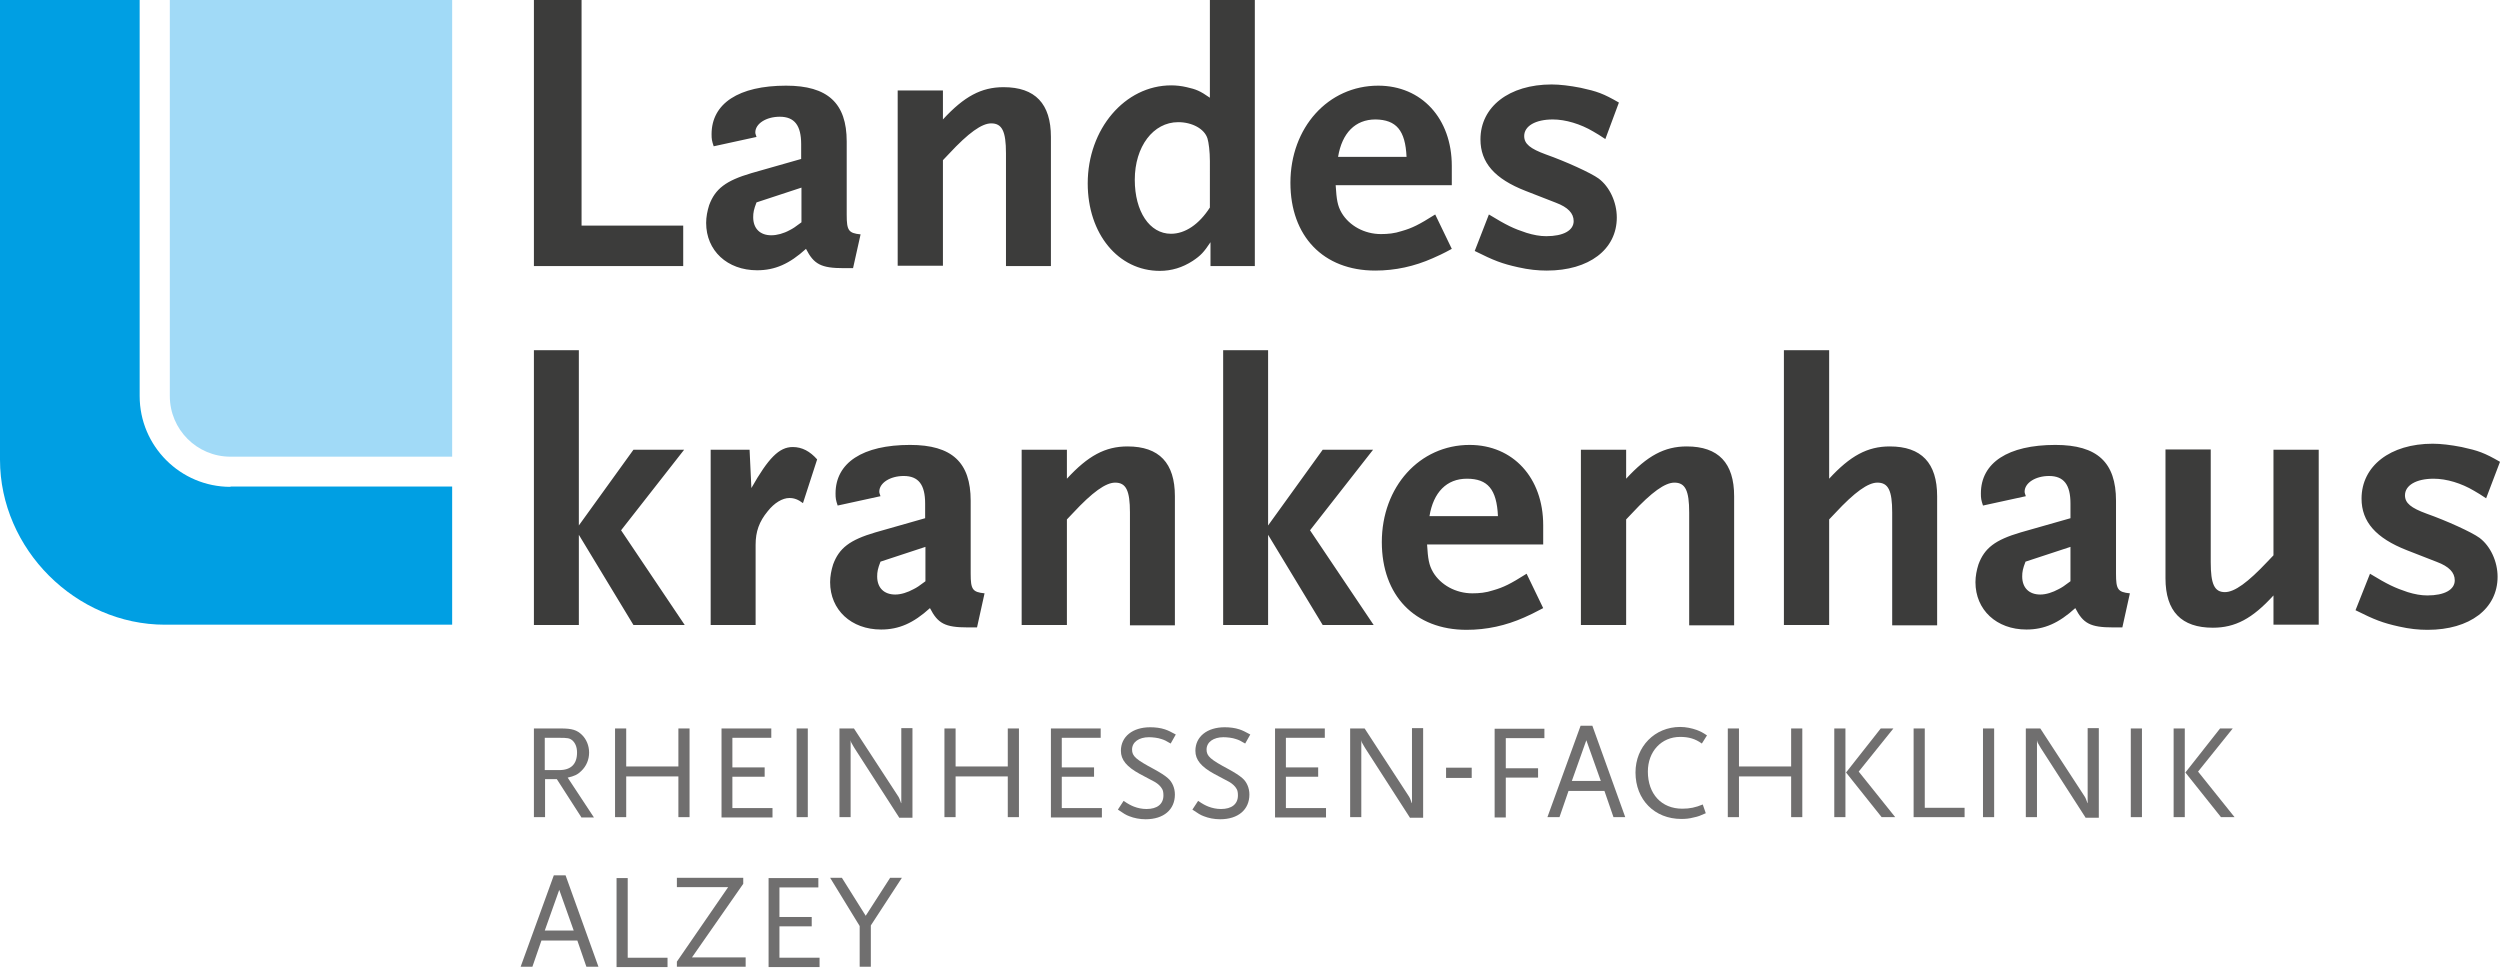 <?xml version="1.0" encoding="utf-8"?>
<!-- Generator: Adobe Illustrator 24.1.2, SVG Export Plug-In . SVG Version: 6.00 Build 0)  -->
<svg version="1.1" id="Logo_x5F_LKH_x5F_RMF_x5F_Andernach"
	 xmlns="http://www.w3.org/2000/svg" xmlns:xlink="http://www.w3.org/1999/xlink" x="0px" y="0px" viewBox="0 0 828.8 321.3"
	 style="enable-background:new 0 0 828.8 321.3;" xml:space="preserve">
<style type="text/css">
	.st0{fill:#3C3C3B;}
	.st1{fill:#706F6F;}
	.st2{fill:#A1DAF7;}
	.st3{fill:#009FE3;}
</style>
<path class="st0" d="M828.8,153.1c-5.2-3-7.2-3.7-12.7-4.9c-3.6-0.7-6.9-1.1-9.6-1.1c-14.1,0-23.6,7.4-23.6,18.2
	c0,7.7,4.8,13.1,15,17.1l10,3.9c4,1.5,5.9,3.5,5.9,6.1c0,3.1-3.4,5-9.1,5c-2.1,0-4.2-0.4-6.5-1.1c-4.2-1.4-6.6-2.5-12.5-6.1
	l-4.8,12.1c6.4,3.2,9,4.2,14.4,5.4c3.5,0.8,6.6,1.1,9.5,1.1c14,0,23.2-7,23.2-17.6c0-5.1-2.4-10.2-6-12.9c-2.6-1.9-11-5.7-17.5-8
	c-5.2-1.9-7.2-3.5-7.2-6.1c0-3.3,3.7-5.5,9.5-5.5c4.3,0,9.2,1.5,13.4,4c1.1,0.6,2.5,1.5,4,2.5L828.8,153.1z M768.7,207.2v-58.1h-15
	v35l-2,2.1c-6.5,6.9-10.9,10.1-14.1,10.1c-3.5,0-4.7-2.7-4.7-9.9v-37.4h-15v42.7c0,11,5.3,16.4,15.7,16.4c7.4,0,13.1-3,20.1-10.7
	v9.7H768.7z M686.4,192.7c-2.1,1.6-2.9,2.1-3.9,2.6c-2,1.1-4.2,1.8-6.1,1.8c-3.7,0-6-2.2-6-6c0-1.5,0.2-2.6,1.1-4.9l14.9-4.9V192.7z
	 M706.1,196.7c-4-0.4-4.6-1.3-4.6-6.5V166c0-12.7-6.2-18.5-20.1-18.5c-15.7,0-24.7,5.9-24.7,16.1c0,1.6,0.1,2.2,0.7,4l14.2-3.1
	c-0.2-0.7-0.4-1-0.4-1.5c0-2.9,3.6-5.2,8.1-5.2c4.9,0,7.1,2.9,7.1,9.1v4.9l-16.5,4.7c-8.5,2.5-12,5.2-14,10.6c-0.6,1.9-1,3.9-1,5.9
	c0,9.2,7,15.7,16.9,15.7c5.9,0,10.7-2.1,16.2-7.1c2.6,5.1,5,6.4,12.5,6.4h3.1L706.1,196.7z M642.2,207.2v-42.7
	c0-11-5.2-16.5-15.7-16.5c-7.4,0-13.1,3.1-20.1,10.7v-42.6h-15v91.1h15v-35l2-2.1c6.5-7,10.9-10.1,14-10.1c3.6,0,4.9,2.6,4.9,9.9
	v37.4H642.2z M574.9,207.2v-42.7c0-11-5.2-16.5-15.7-16.5c-7.4,0-13.1,3.1-20.1,10.7v-9.6h-15v58.1h15v-35l2-2.1
	c6.5-7,10.9-10.1,14-10.1c3.6,0,4.9,2.6,4.9,9.9v37.4H574.9z M496.6,171.1h-22.7c1.3-7.9,5.7-12.4,12.4-12.4
	C493.2,158.7,496.2,162.2,496.6,171.1 M511.6,201.6l-5.5-11.4c-5.4,3.4-7.6,4.5-11.1,5.5c-2.4,0.8-4.6,1-6.9,1c-5.5,0-10.5-2.8-13-7
	c-1.4-2.4-1.7-4.4-2-9.2h38.5v-6.4c0-15.7-10-26.6-24.4-26.6c-16.6,0-29.1,13.9-29.1,32.2c0,17.7,10.9,29.1,28.1,29.1
	c6.7,0,13-1.4,19.1-4.1C506.7,204.1,508.8,203.1,511.6,201.6 M455.4,207.2l-21.1-31.4l20.9-26.7h-16.7l-18.1,25.1v-58.1h-14.9v91.1
	h14.9v-29.9l18.1,29.9H455.4z M389.5,207.2v-42.7c0-11-5.2-16.5-15.7-16.5c-7.4,0-13.1,3.1-20.1,10.7v-9.6h-15v58.1h15v-35l2-2.1
	c6.5-7,10.9-10.1,14-10.1c3.6,0,4.9,2.6,4.9,9.9v37.4H389.5z M306.8,192.7c-2.1,1.6-2.9,2.1-3.9,2.6c-2,1.1-4.2,1.8-6.1,1.8
	c-3.7,0-6-2.2-6-6c0-1.5,0.2-2.6,1.1-4.9l14.9-4.9V192.7z M326.4,196.7c-4-0.4-4.6-1.3-4.6-6.5V166c0-12.7-6.2-18.5-20.1-18.5
	c-15.7,0-24.7,5.9-24.7,16.1c0,1.6,0.1,2.2,0.7,4l14.2-3.1c-0.2-0.7-0.4-1-0.4-1.5c0-2.9,3.6-5.2,8.1-5.2c4.9,0,7.1,2.9,7.1,9.1v4.9
	l-16.5,4.7c-8.5,2.5-12,5.2-14,10.6c-0.6,1.9-1,3.9-1,5.9c0,9.2,7,15.7,16.9,15.7c5.9,0,10.7-2.1,16.2-7.1c2.6,5.1,5,6.4,12.5,6.4
	h3.1L326.4,196.7z M270.9,152.3c-2.4-2.7-5-4.1-8.1-4.1c-4.5,0-8.1,3.7-13.7,13.6l-0.6-12.7h-12.9v58.1h14.9v-26.6
	c0-4.4,1.2-7.7,4-11.1c2.2-2.8,4.9-4.4,7.2-4.4c1.6,0,2.9,0.5,4.5,1.7L270.9,152.3z M227,207.2l-21.1-31.4l20.9-26.7H210l-18.1,25.1
	v-58.1H177v91.1h14.9v-29.9l18.1,29.9H227z"/>
<path class="st0" d="M536.7,34c-5.2-3-7.2-3.7-12.7-4.9c-3.6-0.7-6.9-1.1-9.6-1.1c-14.1,0-23.6,7.4-23.6,18.2
	c0,7.7,4.7,13.1,15,17.1l10,3.9c4,1.5,5.9,3.5,5.9,6.1c0,3.1-3.4,5-9.1,5c-2.1,0-4.2-0.4-6.5-1.1c-4.3-1.4-6.6-2.5-12.5-6.1
	l-4.7,12.1c6.4,3.2,9,4.2,14.4,5.4c3.5,0.8,6.6,1.1,9.5,1.1c14,0,23.2-7,23.2-17.6c0-5.1-2.4-10.2-6-12.9c-2.6-1.9-11-5.7-17.5-8
	c-5.2-1.9-7.2-3.5-7.2-6.1c0-3.3,3.7-5.5,9.5-5.5c4.2,0,9.2,1.5,13.4,4c1.1,0.6,2.5,1.5,4,2.5L536.7,34z M466.3,52h-22.7
	c1.3-7.9,5.7-12.4,12.4-12.4C462.9,39.7,465.9,43.2,466.3,52 M481.3,82.5l-5.5-11.4c-5.4,3.4-7.6,4.5-11.1,5.5c-2.4,0.8-4.6,1-6.9,1
	c-5.5,0-10.5-2.8-13-7c-1.4-2.4-1.7-4.4-2-9.2h38.5V55c0-15.7-10-26.6-24.4-26.6c-16.6,0-29.1,13.9-29.1,32.2
	c0,17.7,10.9,29.1,28.1,29.1c6.7,0,13-1.4,19.1-4.1C476.4,85,478.6,84,481.3,82.5 M401.1,68.8c-3.6,5.6-8.2,8.7-12.9,8.7
	c-7.1,0-12-7.4-12-17.9c0-11,6.1-19.1,14.4-19.1c4.6,0,8.7,2.2,9.7,5.4c0.4,1.3,0.8,4.3,0.8,7.5V68.8z M416,88.2V0h-14.9v32.4
	c-3.3-2.3-4.6-2.8-7.7-3.5c-1.7-0.4-3.5-0.6-5.1-0.6c-15.4,0-27.7,14.5-27.7,32.5c0,16.7,10.1,29,23.9,29c3.9,0,7.5-1.1,10.9-3.3
	c2.7-1.8,3.7-2.9,5.9-6.2v7.9H416z M348.4,88.2V45.4c0-11-5.2-16.5-15.7-16.5c-7.4,0-13.1,3.1-20.1,10.7v-9.6h-15v58.1h15v-35l2-2.1
	c6.5-7,10.9-10.1,14-10.1c3.6,0,4.9,2.6,4.9,9.9v37.4H348.4z M265.7,73.7c-2.1,1.6-2.9,2.1-3.9,2.6c-2,1.1-4.2,1.7-6.1,1.7
	c-3.7,0-6-2.2-6-6c0-1.5,0.2-2.6,1.1-4.9l14.9-4.9V73.7z M285.3,77.7c-4-0.4-4.6-1.3-4.6-6.5V46.9c0-12.7-6.3-18.5-20.1-18.5
	c-15.7,0-24.7,5.9-24.7,16.1c0,1.6,0.1,2.2,0.7,4l14.2-3.1c-0.2-0.7-0.4-1-0.4-1.5c0-2.9,3.6-5.2,8.1-5.2c4.9,0,7.1,2.9,7.1,9.1v4.9
	l-16.5,4.7c-8.5,2.5-12,5.2-14,10.6c-0.6,1.9-1,3.9-1,5.9c0,9.2,7,15.7,16.9,15.7c5.9,0,10.7-2.1,16.2-7.1c2.6,5.1,5,6.4,12.5,6.4
	h3.1L285.3,77.7z M226.5,88.2V74.8h-33.7V0H177v88.2H226.5z"/>
<g>
	<path class="st1" d="M192.7,270.9l-8.1-12.6h-3.9v12.6H177v-29.4h9c3.6,0,5.3,0.5,7,2.2c1.4,1.4,2.3,3.5,2.3,5.8
		c0,2.3-0.9,4.5-2.6,6.1c-1.2,1.2-2.3,1.7-4.5,2.2l8.7,13.2H192.7z M189.7,245.4c-0.9-0.7-1.6-0.8-4.3-0.8h-4.8v10.7h4.8
		c3.9,0,5.9-2,5.9-5.8C191.3,247.6,190.7,246.3,189.7,245.4z"/>
	<path class="st1" d="M224.9,270.9v-13.5h-17.3v13.5h-3.7v-29.4h3.7v12.6h17.3v-12.6h3.7v29.4H224.9z"/>
	<path class="st1" d="M239.2,270.9v-29.4h16.5v3.1h-12.9v9.8h10.7v3.1h-10.7v10.4h13.3v3.1H239.2z"/>
	<path class="st1" d="M264.1,270.9v-29.4h3.7v29.4H264.1z"/>
	<path class="st1" d="M298.2,271.2l-14.8-23c-0.1-0.2-0.4-0.6-0.6-1c-0.2-0.3-0.3-0.5-0.4-0.7c-0.2-0.3-0.3-0.5-0.4-1.1v25.5h-3.7
		v-29.4h4.8l14.6,22.4c0.1,0.2,0.3,0.4,0.4,0.7c0.2,0.4,0.2,0.5,0.5,1.3c0,0.1,0.1,0.3,0.2,0.4v-24.9h3.7v29.7H298.2z"/>
	<path class="st1" d="M334.1,270.9v-13.5h-17.3v13.5h-3.7v-29.4h3.7v12.6h17.3v-12.6h3.7v29.4H334.1z"/>
	<path class="st1" d="M348.4,270.9v-29.4h16.5v3.1H352v9.8h10.7v3.1H352v10.4h13.3v3.1H348.4z"/>
	<path class="st1" d="M388.1,246.5c-1.5-0.9-2.1-1.2-3.1-1.5c-1.1-0.4-2.9-0.6-4.1-0.6c-3.3,0-5.6,1.6-5.6,4.1
		c0,2.2,1.3,3.3,7.3,6.5c2,1.1,3.6,2.1,4.6,3c1.4,1.2,2.3,3.2,2.3,5.4c0,5-3.7,8.2-9.7,8.2c-2,0-3.9-0.4-5.4-1
		c-1.1-0.4-1.9-0.9-3.8-2.2l1.9-2.9c1.6,1.1,2.4,1.5,3.4,1.9c1.3,0.5,2.7,0.8,4.2,0.8c3.5,0,5.6-1.6,5.6-4.5c0-0.8-0.1-1.6-0.4-2.1
		c-0.5-0.9-1.3-1.7-2.5-2.4c-0.5-0.3-2.1-1.1-4.9-2.6c-4.4-2.4-6.3-4.7-6.3-7.7c0-4.7,3.9-7.8,9.7-7.8c1.7,0,3.4,0.2,4.9,0.7
		c1.2,0.4,1.9,0.8,3.6,1.7L388.1,246.5z"/>
	<path class="st1" d="M412.8,246.5c-1.5-0.9-2.1-1.2-3.1-1.5c-1.1-0.4-2.9-0.6-4.1-0.6c-3.3,0-5.6,1.6-5.6,4.1
		c0,2.2,1.3,3.3,7.3,6.5c2,1.1,3.6,2.1,4.6,3c1.4,1.2,2.3,3.2,2.3,5.4c0,5-3.7,8.2-9.7,8.2c-2,0-3.9-0.4-5.4-1
		c-1.1-0.4-1.9-0.9-3.8-2.2l1.9-2.9c1.6,1.1,2.4,1.5,3.4,1.9c1.3,0.5,2.7,0.8,4.2,0.8c3.5,0,5.6-1.6,5.6-4.5c0-0.8-0.1-1.6-0.4-2.1
		c-0.5-0.9-1.3-1.7-2.5-2.4c-0.5-0.3-2.1-1.1-4.9-2.6c-4.4-2.4-6.3-4.7-6.3-7.7c0-4.7,3.9-7.8,9.7-7.8c1.7,0,3.4,0.2,4.9,0.7
		c1.2,0.4,1.9,0.8,3.6,1.7L412.8,246.5z"/>
	<path class="st1" d="M422.7,270.9v-29.4h16.5v3.1h-12.9v9.8H437v3.1h-10.7v10.4h13.3v3.1H422.7z"/>
	<path class="st1" d="M467.5,271.2l-14.8-23c-0.1-0.2-0.4-0.6-0.6-1c-0.2-0.3-0.3-0.5-0.4-0.7c-0.2-0.3-0.3-0.5-0.4-1.1v25.5h-3.7
		v-29.4h4.8l14.6,22.4c0.1,0.2,0.3,0.4,0.4,0.7c0.2,0.4,0.2,0.5,0.5,1.3c0,0.1,0.1,0.3,0.2,0.4v-24.9h3.7v29.7H467.5z"/>
	<path class="st1" d="M479.4,257.9v-3.4h8.5v3.4H479.4z"/>
	<path class="st1" d="M499.2,244.6v10.1h10.7v3.1h-10.7v13.2h-3.7v-29.4h16.5v3.1H499.2z"/>
	<path class="st1" d="M534.9,270.9l-3-8.7h-11.9l-3,8.7H513l11-30.3h3.9l10.9,30.3H534.9z M525.9,245.4l-4.8,13.5h9.6L525.9,245.4z"
		/>
	<path class="st1" d="M564.2,246.5c-2.2-1.6-4.4-2.2-7.2-2.2c-6.2,0-10.7,4.8-10.7,11.5c0,7.4,4.5,12.3,11.4,12.3
		c2.5,0,4.4-0.4,6.8-1.4l1,2.9c-1.8,0.8-2.5,1.1-4,1.4c-1.5,0.4-2.7,0.5-4.1,0.5c-8.9,0-15.2-6.4-15.2-15.4
		c0-8.6,6.4-15.1,14.8-15.1c1.9,0,3.8,0.4,5.5,1c1.3,0.5,1.9,0.8,3.4,1.8L564.2,246.5z"/>
	<path class="st1" d="M593.8,270.9v-13.5h-17.3v13.5h-3.7v-29.4h3.7v12.6h17.3v-12.6h3.7v29.4H593.8z"/>
	<path class="st1" d="M608.1,270.9v-29.4h3.7v29.4H608.1z M623.8,270.9L612,256.1l11.5-14.6h4.2l-11.5,14.3l12.1,15.1H623.8z"/>
	<path class="st1" d="M634.4,270.9v-29.4h3.7v26.3h13.2v3.1H634.4z"/>
	<path class="st1" d="M657.4,270.9v-29.4h3.7v29.4H657.4z"/>
	<path class="st1" d="M691.5,271.2l-14.8-23c-0.1-0.2-0.4-0.6-0.6-1c-0.2-0.3-0.3-0.5-0.4-0.7c-0.2-0.3-0.3-0.5-0.4-1.1v25.5h-3.7
		v-29.4h4.8l14.6,22.4c0.1,0.2,0.3,0.4,0.4,0.7c0.2,0.4,0.2,0.5,0.5,1.3c0,0.1,0.1,0.3,0.2,0.4v-24.9h3.7v29.7H691.5z"/>
	<path class="st1" d="M706.4,270.9v-29.4h3.7v29.4H706.4z"/>
	<path class="st1" d="M720.6,270.9v-29.4h3.7v29.4H720.6z M736.3,270.9l-11.8-14.8l11.5-14.6h4.2l-11.5,14.3l12.1,15.1H736.3z"/>
	<path class="st1" d="M194.4,320.5l-3-8.7h-11.9l-3,8.7h-3.9l11-30.3h3.9l10.9,30.3H194.4z M185.4,295l-4.8,13.5h9.6L185.4,295z"/>
	<path class="st1" d="M204.4,320.5v-29.4h3.7v26.4h13.2v3.1H204.4z"/>
	<path class="st1" d="M224.4,320.5v-1.7l17-24.7h-17v-3.1h22v2l-17,24.4h17.8v3.1H224.4z"/>
	<path class="st1" d="M254.8,320.5v-29.4h16.5v3.1h-12.9v9.8h10.7v3.1h-10.7v10.4h13.3v3.1H254.8z"/>
	<path class="st1" d="M288.7,306.8v13.7H285v-13.5l-9.8-16h3.9l7.9,12.6l8.1-12.6h3.9L288.7,306.8z"/>
</g>
<g>
	<g>
		<path class="st2" d="M56.3,131.3c0,11.1,9,20.1,20.1,20.1h73.5V0H56.3V131.3z"/>
		<path class="st3" d="M76.4,161.4c-16.6,0-30.1-13.5-30.1-30.1V0H0c0,0,0,3.3,0,4.9v147.5c0,29.6,25.1,54.7,54.7,54.7h95.2v-45.8
			H76.4z"/>
	</g>
</g>
</svg>
